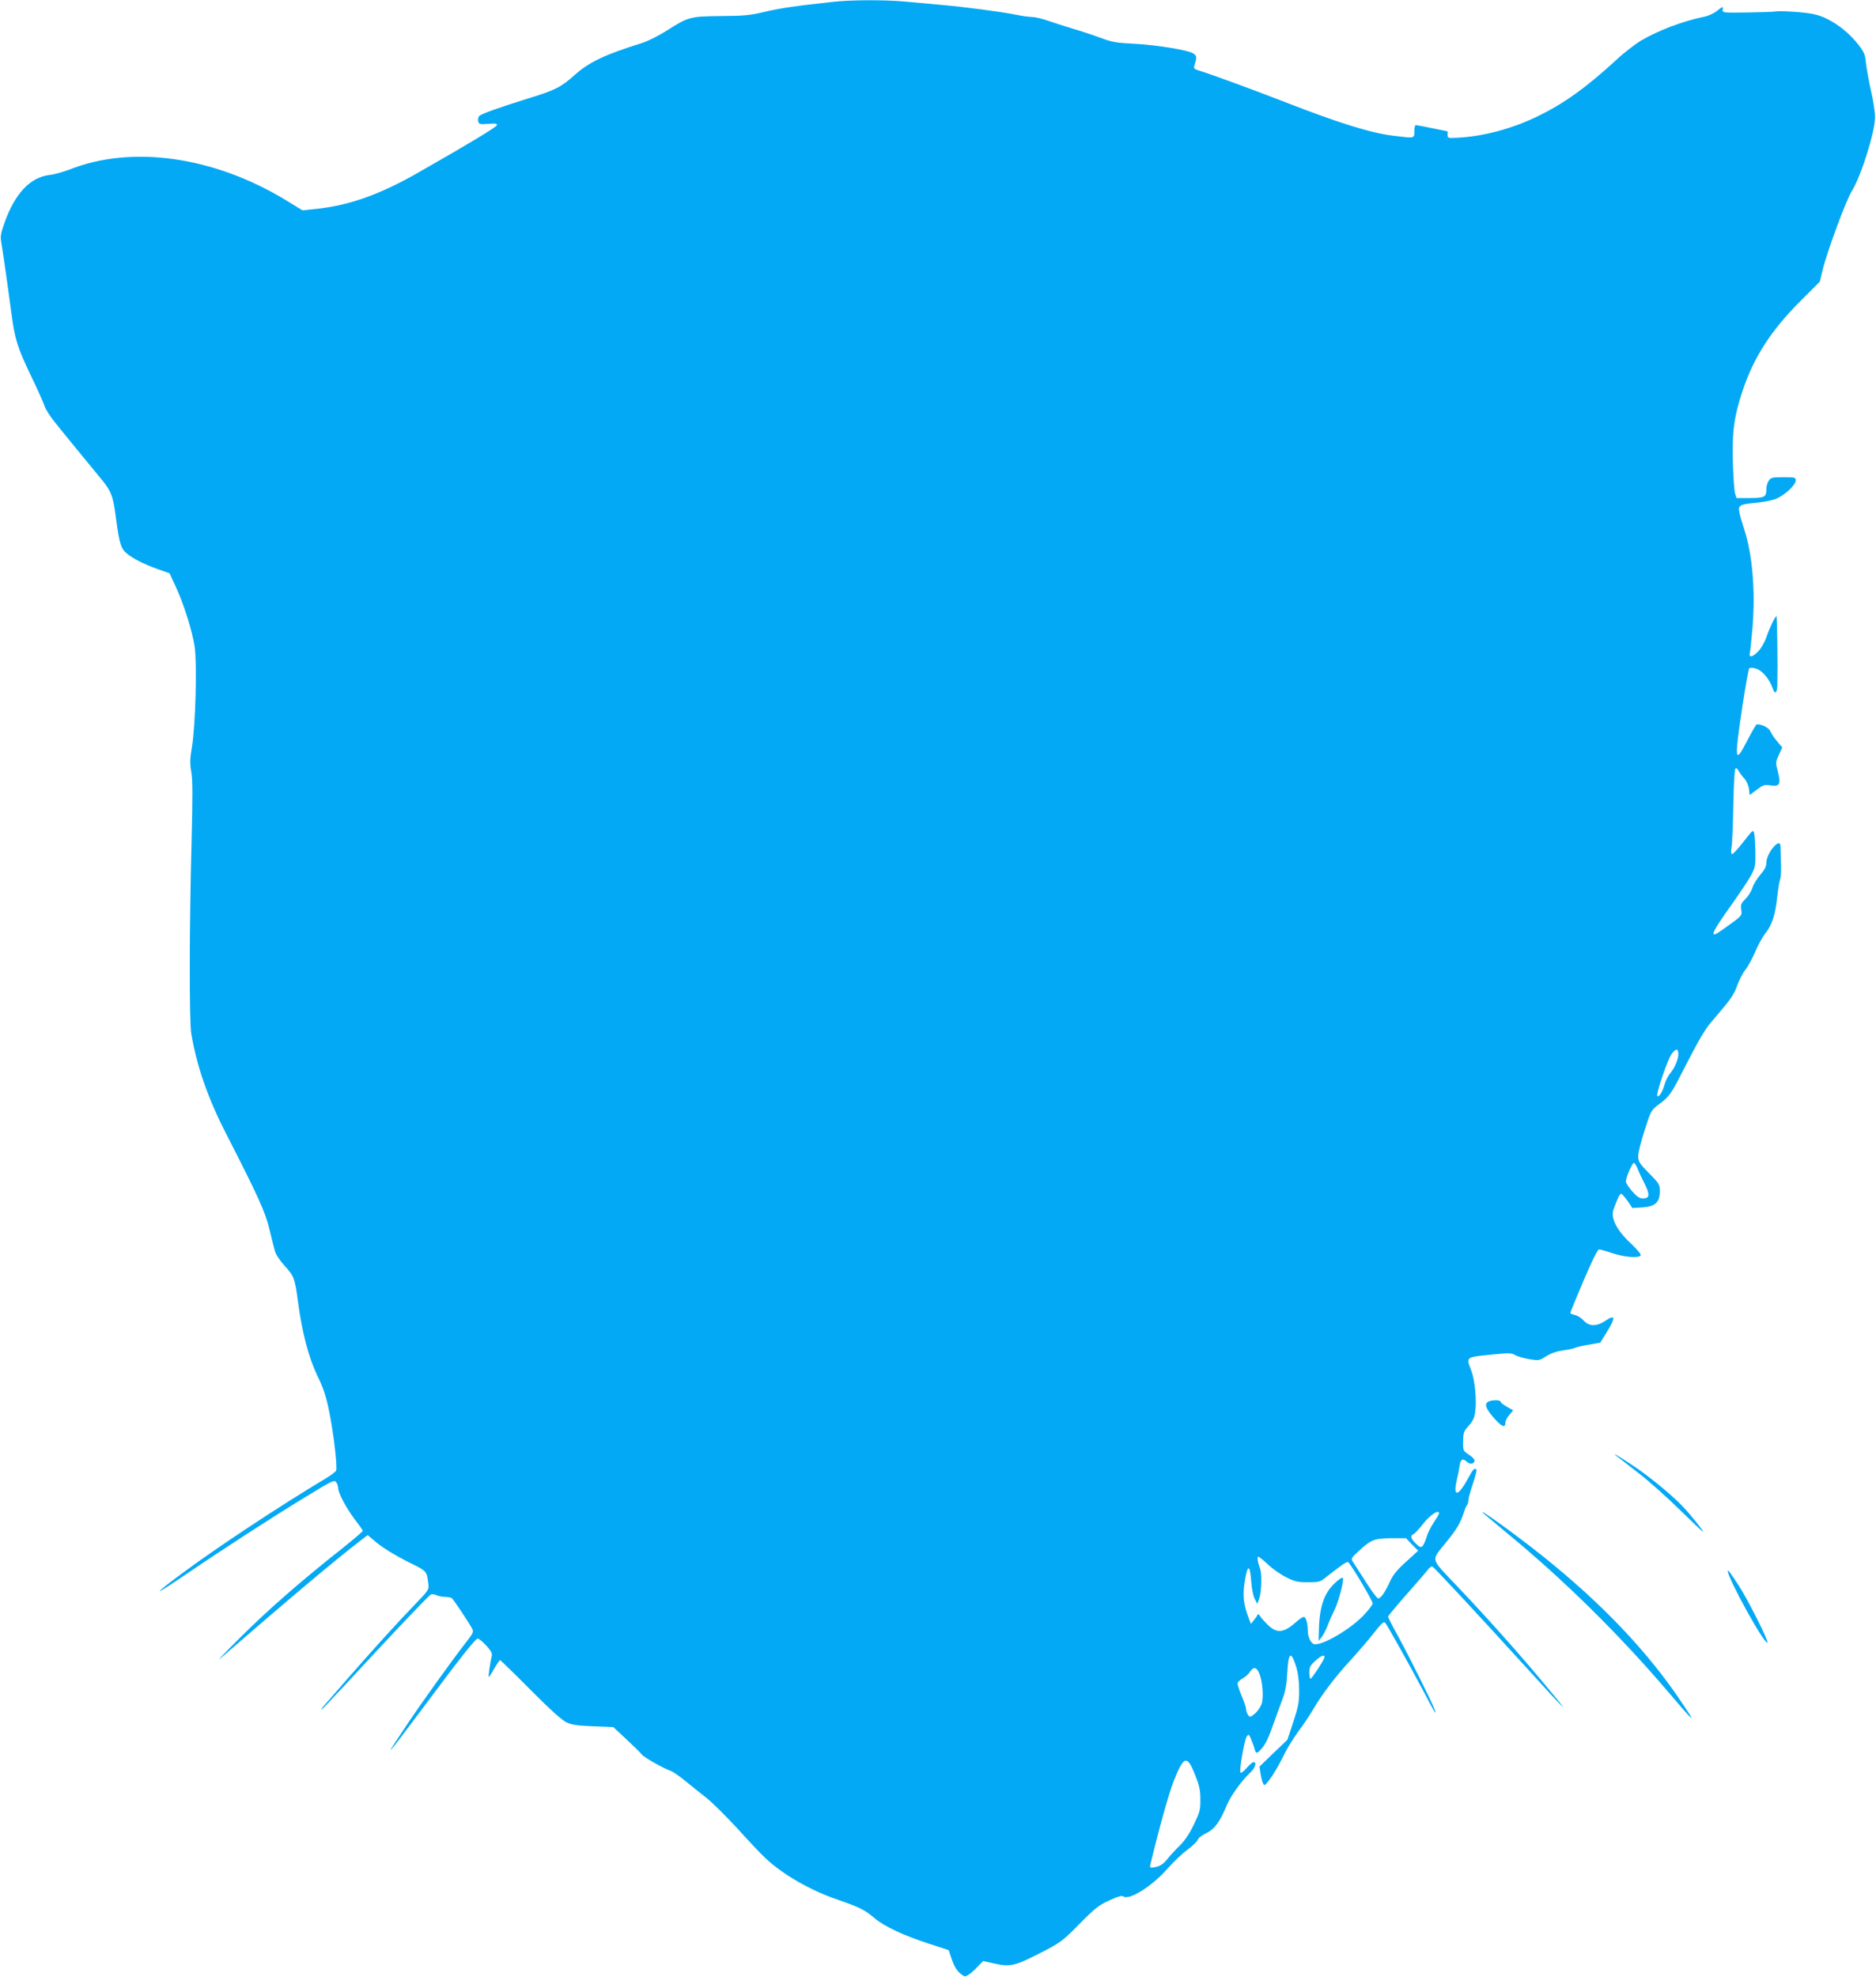 <?xml version="1.0" standalone="no"?>
<!DOCTYPE svg PUBLIC "-//W3C//DTD SVG 20010904//EN"
 "http://www.w3.org/TR/2001/REC-SVG-20010904/DTD/svg10.dtd">
<svg version="1.0" xmlns="http://www.w3.org/2000/svg"
 width="1215pt" height="1280pt" viewBox="0 0 1215 1280"
 preserveAspectRatio="xMidYMid meet">
<g transform="translate(0,1280) scale(0.1,-0.1)"
fill="#03a9f4" stroke="none">
<path d="M5395 12788 c-249 -27 -341 -41 -440 -64 -95 -23 -134 -27 -285 -28
-203 -2 -211 -5 -353 -95 -54 -34 -124 -69 -163 -81 -232 -72 -337 -121 -429
-203 -93 -83 -129 -101 -309 -156 -180 -56 -292 -96 -311 -111 -7 -6 -10 -20
-8 -33 4 -22 8 -23 65 -19 48 4 60 2 56 -9 -4 -13 -194 -127 -503 -303 -249
-143 -444 -213 -653 -237 l-103 -11 -108 66 c-465 283 -999 359 -1404 197 -40
-15 -96 -31 -126 -34 -125 -15 -223 -118 -291 -307 -27 -77 -29 -90 -20 -140
10 -60 40 -268 64 -450 23 -169 38 -218 125 -400 44 -91 84 -181 90 -200 6
-20 35 -65 64 -101 52 -66 212 -261 307 -376 60 -74 73 -107 89 -233 20 -155
31 -199 56 -228 29 -35 115 -81 216 -117 l77 -27 40 -86 c54 -118 108 -289
123 -392 16 -111 5 -513 -18 -647 -13 -79 -14 -107 -4 -162 9 -50 9 -159 2
-441 -15 -558 -16 -1171 -2 -1255 36 -210 108 -418 226 -647 210 -410 253
-505 280 -618 14 -58 30 -122 36 -142 6 -22 32 -61 64 -96 59 -64 65 -80 85
-232 26 -196 69 -360 124 -475 43 -88 58 -136 79 -240 28 -138 53 -354 44
-377 -3 -8 -38 -34 -79 -58 -292 -175 -702 -446 -923 -611 -196 -145 -184
-148 25 -6 236 161 566 375 790 511 159 97 176 105 187 89 7 -9 13 -26 13 -38
0 -32 53 -131 109 -205 28 -36 50 -68 51 -72 0 -4 -55 -51 -122 -105 -273
-215 -493 -407 -673 -587 -104 -104 -161 -163 -125 -132 429 372 748 641 903
759 l48 37 65 -54 c38 -31 119 -80 190 -116 131 -64 127 -60 138 -144 5 -38 3
-42 -77 -125 -120 -124 -282 -303 -442 -486 -76 -88 -148 -170 -159 -182 -11
-13 -17 -23 -14 -23 3 0 79 80 169 177 269 292 521 557 537 567 8 5 24 4 39
-3 13 -6 38 -11 56 -11 18 0 37 -4 43 -8 10 -7 109 -155 133 -200 9 -17 4 -29
-35 -79 -86 -109 -300 -407 -390 -543 -159 -237 -143 -221 97 100 250 336 348
460 363 460 8 0 32 -20 55 -45 31 -34 40 -51 36 -67 -10 -40 -23 -133 -20
-137 2 -1 18 22 35 53 18 31 35 56 39 56 3 0 92 -86 196 -191 133 -134 204
-197 235 -212 35 -16 72 -21 174 -25 l128 -5 87 -81 c47 -44 92 -88 98 -97 14
-18 142 -91 183 -104 14 -4 57 -33 95 -64 39 -32 102 -83 142 -114 39 -31 129
-121 201 -199 71 -79 153 -166 183 -193 111 -104 289 -206 465 -266 142 -49
174 -65 239 -120 63 -53 184 -110 349 -164 l130 -42 17 -51 c20 -59 38 -87 69
-109 18 -13 23 -13 44 1 13 8 39 31 58 52 l35 36 77 -17 c99 -22 130 -15 301
73 124 64 136 73 246 184 101 103 126 122 194 153 54 25 81 32 89 26 36 -30
190 67 287 179 36 41 94 97 130 123 35 27 65 56 67 65 2 10 25 28 52 41 56 26
90 73 135 181 27 64 94 157 154 214 31 29 42 66 20 66 -7 0 -27 -17 -44 -37
-18 -21 -36 -35 -41 -31 -10 11 26 214 41 235 12 16 15 13 29 -22 9 -21 19
-49 22 -62 8 -29 15 -29 41 0 28 30 50 75 83 171 16 45 40 112 55 151 20 52
28 96 32 173 8 138 24 147 60 32 10 -34 17 -89 17 -145 0 -78 -5 -105 -38
-205 l-38 -115 -91 -87 -90 -87 9 -57 c5 -32 15 -59 21 -62 15 -4 80 94 128
194 18 38 60 106 92 150 33 43 78 112 101 151 56 95 142 208 239 313 43 47
105 119 138 160 64 81 76 93 87 82 11 -12 164 -286 245 -439 70 -135 94 -173
74 -120 -20 51 -164 340 -230 461 -39 70 -71 132 -71 138 0 5 53 68 117 141
65 73 127 145 139 161 12 16 26 26 32 22 14 -9 294 -309 582 -626 307 -338
332 -361 139 -130 -151 182 -373 431 -557 624 -184 195 -176 164 -75 291 68
83 92 124 113 190 7 22 16 44 21 49 5 6 9 20 9 31 0 12 13 60 29 107 16 48 27
89 23 92 -12 13 -22 3 -52 -53 -64 -120 -101 -129 -76 -20 8 35 17 81 20 102
7 40 20 46 47 21 20 -18 49 -13 49 9 0 8 -17 25 -37 38 -37 24 -38 26 -37 86
1 56 4 66 36 101 27 30 37 52 42 88 11 75 -2 207 -24 266 -36 95 -43 89 142
108 100 10 120 9 140 -4 13 -8 53 -20 89 -26 65 -11 67 -11 113 18 30 19 67
32 103 37 31 4 68 11 82 17 14 6 57 16 96 22 l69 12 44 71 c56 91 54 114 -7
73 -59 -40 -108 -41 -144 -1 -14 16 -39 32 -56 36 -17 4 -31 10 -31 13 0 4 38
98 86 210 53 124 91 202 100 202 7 0 47 -11 88 -25 78 -26 170 -33 182 -14 4
7 -23 39 -64 78 -92 85 -132 165 -112 220 26 71 40 101 50 101 5 0 23 -21 41
-46 l31 -46 66 4 c82 5 112 33 112 105 0 43 -4 50 -70 116 -63 65 -70 75 -70
112 0 22 19 98 42 168 41 128 42 129 94 168 65 48 76 63 158 224 93 182 136
256 174 301 18 21 60 71 92 109 41 49 66 89 80 131 12 34 36 82 54 105 19 24
48 78 65 119 17 41 47 95 66 119 42 52 62 116 75 231 5 47 13 99 19 117 8 26
8 70 2 216 -3 58 -91 -48 -91 -109 0 -24 -11 -46 -40 -79 -21 -25 -45 -63 -51
-85 -7 -21 -26 -53 -44 -70 -28 -28 -32 -37 -28 -69 6 -41 9 -38 -107 -121
-108 -79 -99 -49 50 160 49 69 103 150 120 181 28 52 30 64 29 150 -1 52 -4
106 -8 122 -6 27 -8 25 -69 -53 -34 -44 -67 -80 -73 -80 -8 0 -10 15 -4 48 4
26 9 148 11 271 2 124 8 229 13 234 6 6 14 0 21 -14 7 -13 24 -36 37 -50 14
-15 27 -44 30 -67 l5 -40 45 34 c41 31 50 34 87 29 62 -10 71 6 51 86 -16 62
-16 64 6 111 l22 48 -32 38 c-18 20 -37 49 -44 65 -10 24 -53 47 -89 47 -4 0
-30 -45 -59 -100 -85 -166 -88 -141 -33 225 19 126 39 234 43 238 5 5 25 4 46
-3 40 -13 86 -69 106 -127 14 -43 29 -32 30 23 3 128 -1 444 -6 444 -8 0 -46
-79 -66 -139 -11 -31 -34 -70 -51 -88 -38 -39 -63 -44 -55 -10 3 12 11 90 18
172 18 240 -2 470 -56 632 -13 40 -27 88 -30 107 -9 44 4 51 105 60 41 4 96
14 122 22 56 18 138 91 138 122 0 21 -4 22 -79 22 -71 0 -82 -2 -95 -22 -9
-12 -16 -36 -16 -53 0 -54 -10 -59 -106 -60 l-87 0 -10 30 c-5 17 -11 107 -14
200 -6 199 8 299 63 465 73 218 184 390 375 581 l125 125 18 75 c29 119 152
452 189 511 59 93 150 382 151 478 0 30 -11 107 -26 170 -14 63 -29 145 -33
181 -5 57 -12 72 -51 122 -55 70 -131 132 -210 169 -47 22 -85 31 -170 39 -60
5 -127 8 -149 5 -22 -3 -110 -6 -195 -7 -155 -2 -155 -2 -153 20 3 21 1 20
-35 -8 -22 -18 -59 -35 -92 -41 -134 -28 -292 -88 -404 -154 -37 -23 -109 -78
-158 -124 -198 -182 -340 -283 -513 -367 -166 -80 -351 -129 -520 -137 -57 -3
-60 -2 -59 20 0 12 0 22 -2 22 -1 0 -46 9 -99 20 -53 11 -101 20 -106 20 -5 0
-9 -18 -9 -40 0 -47 4 -46 -135 -29 -144 17 -354 82 -705 219 -206 80 -482
181 -548 201 -37 11 -42 16 -37 33 18 56 17 64 -7 80 -33 22 -243 56 -388 63
-107 5 -138 10 -215 39 -49 18 -130 45 -180 59 -49 15 -121 38 -158 51 -38 13
-83 24 -102 24 -18 0 -64 6 -102 14 -84 18 -340 52 -493 65 -63 6 -167 15
-231 21 -134 12 -349 11 -464 -2z m5475 -6814 c0 -33 -24 -89 -53 -124 -13
-15 -29 -47 -36 -71 -13 -48 -37 -86 -47 -76 -11 11 67 239 93 274 28 36 43
35 43 -3z m-264 -741 c8 -21 29 -66 46 -99 35 -70 32 -94 -11 -94 -22 0 -39
11 -70 46 -23 26 -41 55 -41 64 0 25 41 120 52 120 5 0 16 -17 24 -37z m-1286
-2232 c0 -5 -16 -32 -35 -61 -19 -28 -40 -70 -46 -93 -7 -23 -18 -49 -25 -57
-12 -12 -18 -10 -44 15 -33 31 -38 53 -16 61 8 3 34 30 57 60 47 62 109 104
109 75z m-175 -202 l40 -40 -79 -72 c-59 -53 -85 -86 -103 -126 -30 -67 -60
-111 -77 -111 -7 0 -43 48 -81 108 -37 59 -75 117 -83 129 -13 21 -11 25 38
70 80 74 101 82 210 83 l96 0 39 -41z m-933 -129 c29 -28 82 -65 118 -83 56
-28 75 -32 141 -32 71 0 80 2 115 31 95 75 136 104 145 99 17 -11 159 -249
159 -267 0 -10 -30 -48 -67 -86 -95 -94 -271 -193 -315 -177 -20 8 -38 48 -38
84 0 49 -12 91 -26 91 -8 0 -31 -15 -51 -34 -79 -70 -123 -74 -181 -18 -21 20
-44 46 -51 57 -8 14 -14 16 -17 8 -3 -7 -14 -23 -24 -35 l-18 -23 -12 30 c-36
93 -43 152 -29 241 18 115 34 119 42 10 3 -50 13 -99 23 -118 l17 -33 13 35
c14 41 18 158 5 192 -16 46 -21 78 -11 78 5 0 33 -23 62 -50z m364 -607 c-11
-28 -80 -132 -88 -133 -5 0 -8 18 -8 41 0 34 6 46 38 74 40 38 68 46 58 18z
m-420 -99 c21 -51 29 -154 15 -197 -7 -20 -26 -48 -44 -63 -29 -24 -32 -25
-44 -8 -7 10 -13 27 -13 38 0 12 -14 52 -30 89 -16 38 -27 74 -24 81 3 7 18
20 35 30 16 9 37 28 45 42 23 34 43 30 60 -12z m-417 -654 c28 -69 35 -99 35
-160 1 -69 -3 -83 -42 -164 -28 -59 -59 -105 -90 -135 -26 -25 -63 -65 -82
-89 -31 -38 -53 -50 -100 -55 -9 -1 -14 4 -11 13 54 228 121 468 153 549 65
163 86 169 137 41z"/>
<path d="M8649 2553 c-78 -72 -106 -162 -108 -338 l-1 -40 20 25 c11 14 29 49
40 78 11 29 31 74 44 100 25 51 60 184 54 203 -3 8 -22 -3 -49 -28z"/>
<path d="M9668 3732 c-62 -8 -58 -41 14 -121 47 -52 68 -58 68 -21 0 10 11 32
25 48 l25 30 -40 23 c-22 13 -40 26 -40 30 0 10 -22 15 -52 11z"/>
<path d="M10465 3376 c11 -9 74 -58 140 -109 66 -50 189 -159 273 -242 84 -82
152 -147 152 -143 0 10 -83 113 -134 166 -61 64 -189 171 -286 239 -87 60
-181 118 -145 89z"/>
<path d="M9605 3003 c6 -5 78 -65 160 -134 366 -301 725 -656 1039 -1024 176
-207 185 -214 92 -75 -218 328 -518 645 -901 951 -168 135 -433 326 -390 282z"/>
<path d="M11190 2628 c0 -48 240 -482 257 -464 9 9 -127 279 -187 371 -52 80
-70 104 -70 93z"/>
</g>
</svg>
